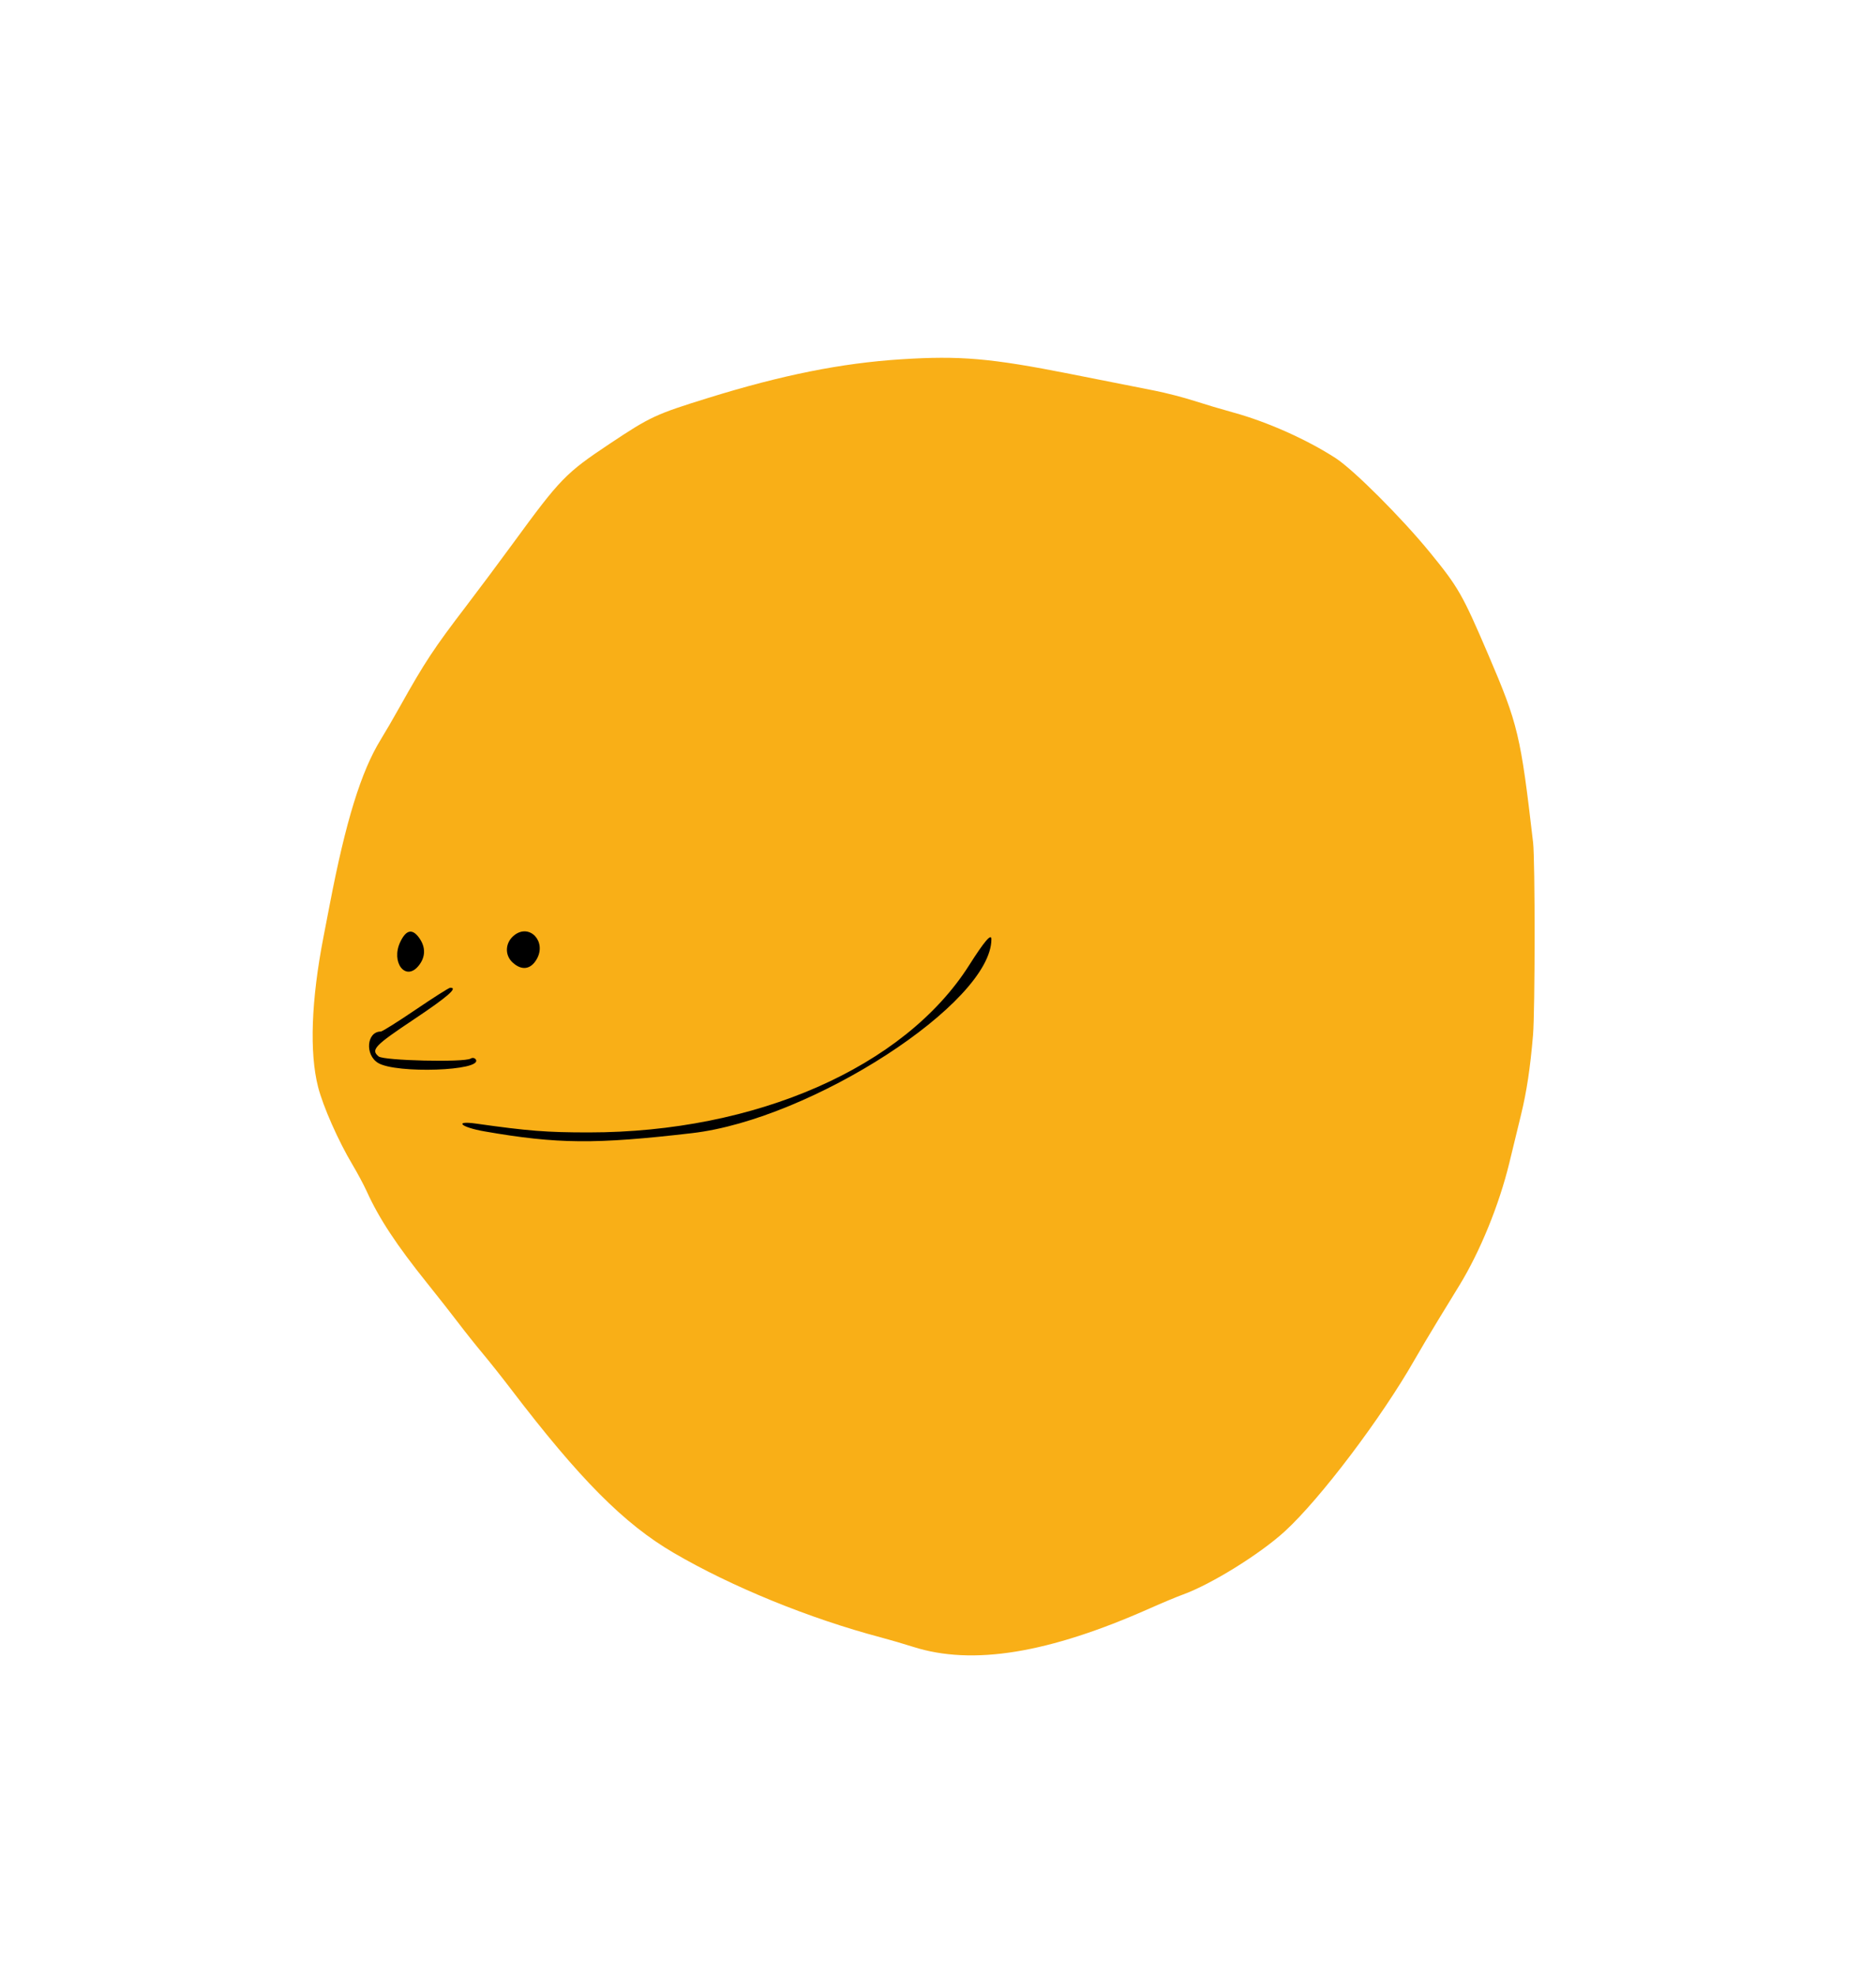 <svg width="153" height="161" viewBox="0 0 153 161" fill="none" xmlns="http://www.w3.org/2000/svg">
<g filter="url(#filter0_f_1741_35)">
<path fill-rule="evenodd" clip-rule="evenodd" d="M73.498 29.292C68.641 29.603 63.788 30.573 57.782 32.435C53.468 33.773 53.045 33.969 49.751 36.161C46.124 38.576 45.71 39.001 41.813 44.332C40.705 45.848 39.005 48.125 38.036 49.393C35.386 52.858 34.636 53.994 32.619 57.6C32.107 58.517 31.402 59.728 31.054 60.292C29.453 62.888 28.194 66.957 26.891 73.752C26.783 74.317 26.554 75.5 26.383 76.382C25.379 81.551 25.226 85.82 25.943 88.623C26.349 90.211 27.598 93.032 28.743 94.947C29.15 95.629 29.679 96.619 29.919 97.148C30.908 99.331 32.34 101.505 34.846 104.625C35.706 105.696 36.848 107.15 37.383 107.855C37.918 108.561 38.814 109.686 39.373 110.354C39.932 111.023 40.961 112.319 41.66 113.236C47.264 120.584 50.893 124.236 54.946 126.602C59.69 129.373 65.986 131.942 71.829 133.491C72.535 133.678 73.726 134.026 74.476 134.265C79.319 135.807 85.518 134.798 93.791 131.12C94.772 130.683 95.98 130.18 96.474 130.001C98.783 129.166 102.759 126.7 104.788 124.844C107.665 122.212 112.677 115.586 115.375 110.848C115.792 110.117 116.644 108.682 117.269 107.659C117.895 106.637 118.688 105.339 119.033 104.775C120.714 102.025 122.261 98.235 123.088 94.84C123.371 93.677 123.806 91.888 124.054 90.866C124.517 88.955 124.799 87.082 125.028 84.392C125.197 82.414 125.202 70.138 125.035 68.698C124.016 59.913 123.811 59.055 121.379 53.375C119.28 48.473 118.942 47.88 116.627 45.046C114.322 42.224 110.394 38.298 108.925 37.347C106.579 35.829 103.34 34.385 100.598 33.635C99.69 33.386 98.246 32.956 97.389 32.68C96.533 32.403 95.081 32.028 94.163 31.847C93.246 31.665 90.137 31.05 87.255 30.48C80.785 29.201 78.297 28.986 73.498 29.292Z" fill="#F9AF17"/>
</g>
<path fill-rule="evenodd" clip-rule="evenodd" d="M32.647 76.79C31.855 78.451 33.079 80.047 34.139 78.737C34.708 78.035 34.731 77.241 34.205 76.49C33.642 75.686 33.127 75.785 32.647 76.79ZM41.963 76.231C41.206 76.808 41.129 77.837 41.796 78.459C42.546 79.158 43.295 79.051 43.785 78.175C44.579 76.756 43.202 75.286 41.963 76.231ZM79.037 78.699C73.763 87.005 61.654 92.323 48.018 92.324C44.576 92.324 43.076 92.206 38.843 91.607C36.973 91.342 37.569 91.901 39.519 92.24C45.452 93.273 48.547 93.299 56.451 92.381C66.195 91.249 80.855 81.75 80.855 76.569C80.855 76.067 80.281 76.739 79.037 78.699ZM33.895 82.319C32.452 83.298 31.176 84.099 31.06 84.099C29.907 84.099 29.74 85.991 30.833 86.658C32.3 87.551 39.38 87.307 38.808 86.382C38.725 86.246 38.532 86.212 38.382 86.305C37.86 86.627 31.295 86.474 30.88 86.129C30.222 85.584 30.538 85.253 33.772 83.095C36.509 81.269 37.391 80.5 36.711 80.531C36.605 80.535 35.338 81.34 33.895 82.319Z" fill="black"/>
<defs>
<filter id="filter0_f_1741_35" x="0.2" y="3.87" width="150.255" height="156.388" filterUnits="userSpaceOnUse" color-interpolation-filters="sRGB">
<feFlood flood-opacity="0" result="BackgroundImageFix"/>
<feBlend mode="normal" in="SourceGraphic" in2="BackgroundImageFix" result="shape"/>
<feGaussianBlur stdDeviation="12.649" result="effect1_foregroundBlur_1741_35"/>
</filter>
</defs>
</svg>
